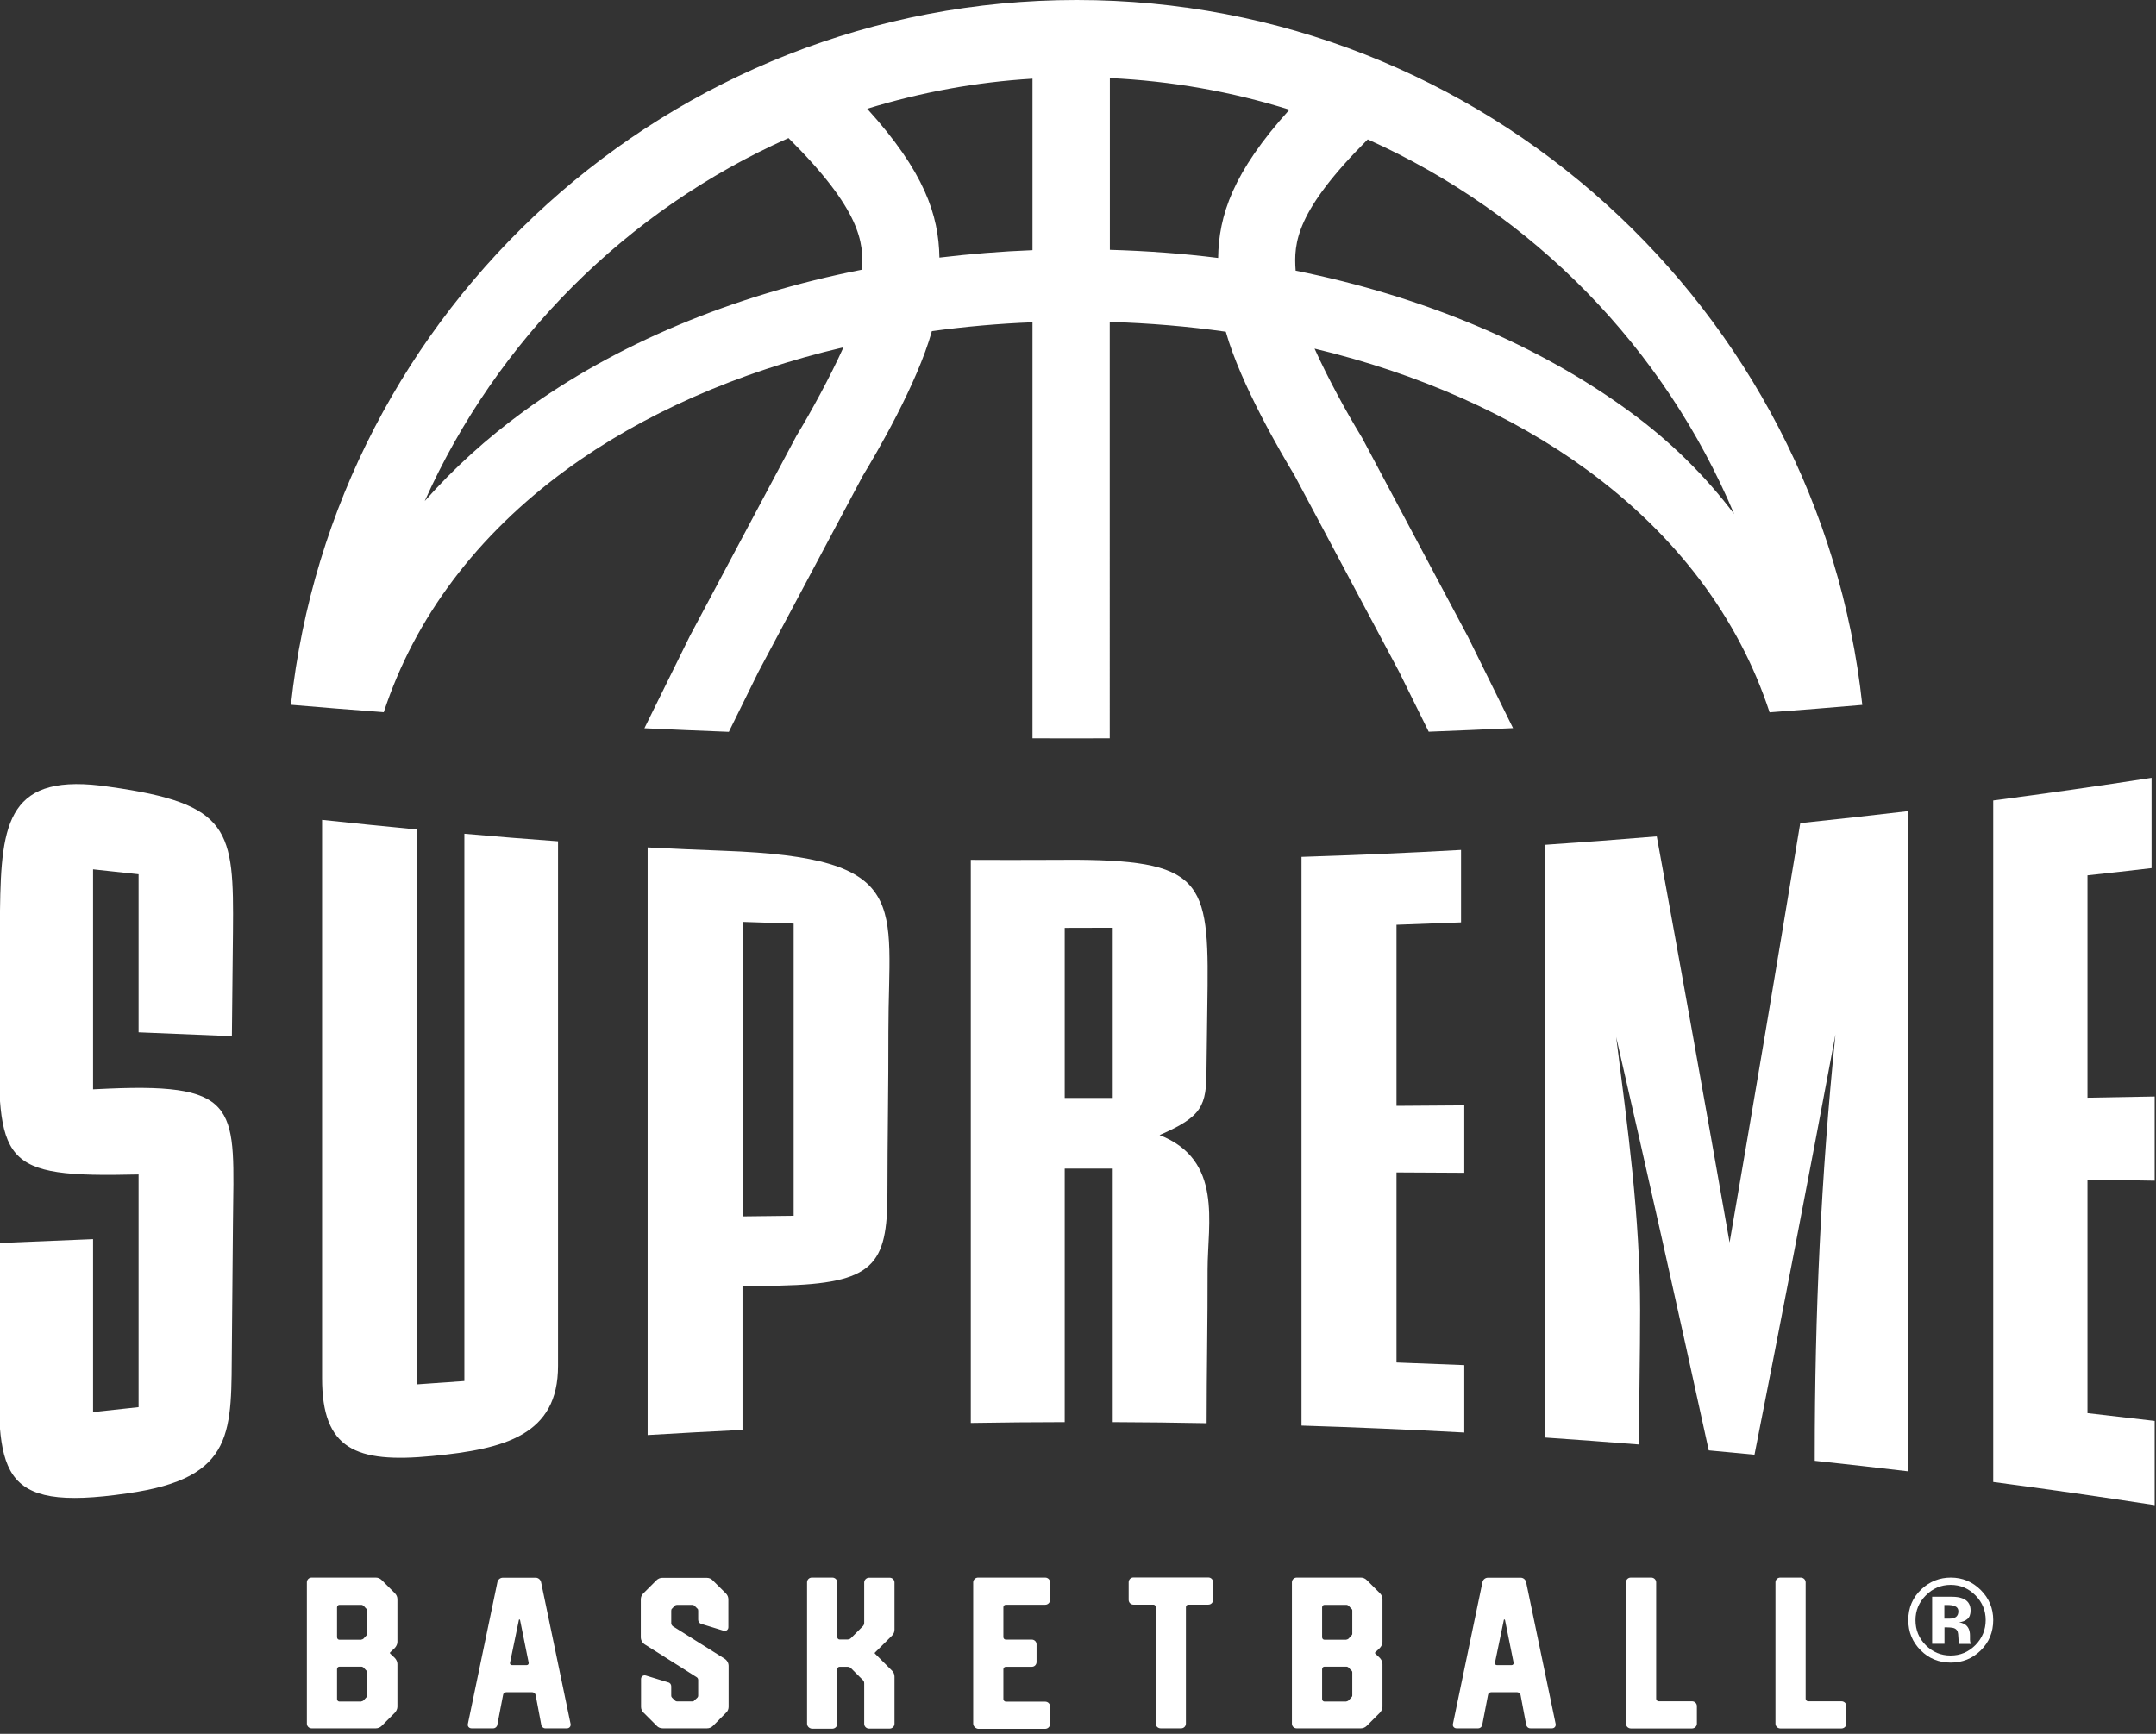 <?xml version="1.0" encoding="utf-8"?>
<!-- Generator: Adobe Illustrator 27.2.0, SVG Export Plug-In . SVG Version: 6.00 Build 0)  -->
<svg version="1.1" xmlns="http://www.w3.org/2000/svg" xmlns:xlink="http://www.w3.org/1999/xlink" x="0px" y="0px"
	 viewBox="0 0 180 144.78" style="enable-background:new 0 0 180 144.78;" xml:space="preserve">
<rect x="0" y="0" width="180" height="144.78" fill="#333333" stroke="none"/>
<style type="text/css">
	.st0{display:none;}
	.st1{display:inline;fill:#231F20;}
	.st2{fill:#FFFFFF;}
</style>
<g id="Color_BG" class="st0">
	<rect x="-370" y="-1338.05" class="st1" width="920" height="1791.21"/>
</g>
<g id="Logos">
	<g>
		<path class="st2" d="M47.28,39.22c6.34-4.64,14.32-8.16,23.14-10.22c-1.13,2.5-2.72,5.41-3.93,7.4l-8.9,16.72l-3.79,7.69
			c2.35,0.11,4.7,0.21,7.05,0.3l2.47-5.01l8.73-16.4c1.06-1.74,4.52-7.63,5.75-12.05c2.77-0.38,5.59-0.63,8.4-0.74v34.74
			c2.15,0.01,4.3,0.01,6.45,0V26.88c3.28,0.1,6.54,0.37,9.69,0.82c1.24,4.4,4.67,10.23,5.73,11.98l8.73,16.4l2.48,5.02
			c2.35-0.09,4.7-0.19,7.04-0.3l-3.76-7.62l-8.84-16.62l-0.09-0.15c-1.19-1.95-2.76-4.81-3.88-7.3c8.66,2.07,16.51,5.56,22.74,10.12
			c7.51,5.49,12.68,12.41,15.25,20.25c2.58-0.19,5.16-0.4,7.74-0.62C151.92,25.81,123.86,0,89.89,0s-62.03,25.81-65.6,58.85
			c2.58,0.22,5.17,0.43,7.75,0.62C34.62,51.61,39.79,44.7,47.28,39.22z M114.19,11.64c13.86,6.22,24.76,17.43,30.59,31.28
			c-2.43-3.22-5.35-6.09-8.73-8.56c-7.6-5.56-17.23-9.62-27.88-11.76C108,20.26,108.2,17.63,114.19,11.64z M92.66,6.52
			c5.11,0.24,10.14,1.12,14.99,2.64c-4.73,5.24-5.9,8.83-5.95,12.38c-2.93-0.37-5.97-0.59-9.04-0.68V6.52z M86.2,6.57v14.32
			c-2.58,0.1-5.19,0.31-7.77,0.62c-0.06-3.56-1.25-7.16-6.03-12.43C76.89,7.7,81.52,6.85,86.2,6.57z M65.83,11.53
			c6.07,6.03,6.29,8.75,6.13,10.99c-10.79,2.12-20.55,6.21-28.24,11.83c-3.08,2.25-5.85,4.76-8.26,7.49
			C41.46,28.43,52.32,17.53,65.83,11.53z"/>
		<g>
			<path class="st2" d="M19.36,112.31c-0.08,7.15,0.43,11.11-8.74,12.39C-0.44,126.32-0.18,122.85-0.09,113
				c0.03-3.07,0.06-6.14,0.09-9.21c2.59-0.11,5.18-0.22,7.77-0.32c0,4.81,0,9.63,0,14.44c1.27-0.14,2.54-0.27,3.8-0.41
				c0-6.48,0-12.95,0-19.43C-0.1,98.35-0.18,97.22-0.09,85.75c0.03-3.24,0.06-6.48,0.09-9.71c0.09-7.48,0.69-11.61,9.15-10.34
				c10.12,1.42,10.38,3.57,10.3,12.12c-0.03,2.9-0.06,5.8-0.09,8.7c-2.6-0.1-5.19-0.21-7.79-0.32c0-4.4,0-8.8,0-13.2
				c-1.27-0.13-2.54-0.27-3.8-0.41c0,6.12,0,12.24,0,18.37c0.43-0.02,0.86-0.04,1.3-0.06c11.16-0.48,10.47,1.79,10.38,11.2
				C19.42,105.5,19.39,108.9,19.36,112.31z"/>
			<path class="st2" d="M36.09,121.58c-6.42,0.62-9.2-0.58-9.2-6.5c0-15.54,0-31.08,0-46.62c2.63,0.28,5.26,0.55,7.89,0.8
				c0,15.45,0,30.9,0,46.34c1.33-0.1,2.66-0.19,3.99-0.28c0-15.23,0-30.47,0-45.7c2.6,0.23,5.21,0.44,7.82,0.63
				c0,14.6,0,29.19,0,43.79C46.6,119.82,42.17,121,36.09,121.58z"/>
			<path class="st2" d="M74.09,99.62c0,6.02-1.13,7.56-8.97,7.73c-1.04,0.02-2.09,0.05-3.13,0.07c0,3.99,0,7.99,0,11.98
				c-2.64,0.13-5.28,0.27-7.92,0.43c0-16.36,0-32.72,0-49.07c2.12,0.11,4.23,0.2,6.35,0.28c15.84,0.58,13.75,4.4,13.75,15.06
				C74.18,90.63,74.09,95.09,74.09,99.62z M66.26,77.12c-1.42-0.04-2.84-0.09-4.26-0.14c0,8.2,0,16.39,0,24.59
				c1.42-0.02,2.84-0.03,4.26-0.05C66.26,93.38,66.26,85.25,66.26,77.12z"/>
			<path class="st2" d="M100.74,118.84c-2.61-0.05-5.23-0.08-7.84-0.09c0-7.06,0-14.12,0-21.17c-1.34,0-2.67,0-4.01,0
				c0,7.06,0,14.11,0,21.17c-2.61,0-5.23,0.03-7.84,0.07c0-15.67,0-31.35,0-47.02c2.21,0.01,4.41,0.01,6.62,0
				c12.37-0.14,13.24,1.21,13.15,10.53c-0.03,2.31-0.06,4.62-0.09,6.93c0,3.09-0.35,3.97-3.92,5.52c5.31,2.08,4.01,7.34,4.01,11.23
				C100.83,110.3,100.74,114.53,100.74,118.84z M92.9,77.47c-1.34,0.01-2.67,0.01-4.01,0.01c0,4.73,0,9.47,0,14.2
				c1.34,0,2.67,0,4.01,0C92.9,86.94,92.9,82.21,92.9,77.47z"/>
			<path class="st2" d="M108.66,119.04c0-15.83,0-31.66,0-47.49c4.44-0.14,8.88-0.33,13.32-0.58c0,2.02,0,4.03,0,6.05
				c-1.8,0.07-3.6,0.14-5.39,0.2c0,5.04,0,10.08,0,15.12c1.89-0.01,3.77-0.02,5.66-0.04c0,1.88,0,3.75,0,5.63
				c-1.88-0.01-3.77-0.02-5.66-0.03c0,5.29,0,10.58,0,15.87c1.89,0.07,3.77,0.14,5.66,0.22c0,1.88,0,3.75,0,5.63
				C117.72,119.38,113.19,119.18,108.66,119.04z"/>
			<path class="st2" d="M151.51,121.98c0-0.15,0-0.31,0-0.46c0-11.82,0.52-23.27,1.73-35.14c-2.25,12.01-4.51,23.69-6.76,35.09
				c-1.27-0.12-2.55-0.24-3.82-0.36c-2.58-11.82-5.15-23.3-7.73-34.52c0.96,7.59,2,14.99,2,22.82c0,3.76-0.09,7.45-0.09,11.21
				c-2.61-0.21-5.21-0.4-7.82-0.58c0-16.5,0-33,0-49.5c3.1-0.21,6.2-0.44,9.3-0.7c2.03,11.08,4.05,22.37,6.08,33.91
				c1.97-11.42,3.93-23.08,5.9-35.02c3.01-0.31,6.01-0.65,9.01-1c0,18.38,0,36.75,0,55.13
				C156.71,122.55,154.11,122.26,151.51,121.98z"/>
			<path class="st2" d="M166.41,123.75c0-18.97,0-37.94,0-56.91c4.41-0.58,8.82-1.21,13.22-1.89c0,2.51,0,5.03,0,7.54
				c-1.78,0.21-3.57,0.41-5.35,0.6c0,6.19,0,12.38,0,18.57c1.87-0.03,3.74-0.07,5.61-0.1c0,2.34,0,4.69,0,7.03
				c-1.87-0.03-3.74-0.06-5.61-0.09c0,6.5,0,13,0,19.5c1.87,0.21,3.74,0.43,5.61,0.65c0,2.34,0,4.69,0,7.03
				C175.4,124.99,170.91,124.34,166.41,123.75z"/>
		</g>
		<g>
			<path class="st2" d="M25.62,143.92v-11.79c0-0.22,0.17-0.4,0.4-0.4h5.35c0.19,0,0.36,0.07,0.5,0.21l1.09,1.09
				c0.14,0.14,0.22,0.31,0.22,0.5v3.57c0,0.19-0.09,0.36-0.21,0.5l-0.4,0.38c-0.02,0.02-0.02,0.05,0,0.09l0.4,0.38
				c0.12,0.14,0.21,0.31,0.21,0.5v3.57c0,0.17-0.09,0.36-0.22,0.5l-1.09,1.09c-0.14,0.14-0.31,0.21-0.5,0.21h-5.35
				C25.8,144.32,25.62,144.15,25.62,143.92z M30.18,136.9c0.07,0,0.12-0.03,0.17-0.07l0.22-0.24c0.05-0.05,0.09-0.1,0.09-0.17v-1.93
				c0-0.07-0.03-0.14-0.09-0.17l-0.22-0.24c-0.05-0.03-0.1-0.07-0.17-0.07h-1.85c-0.1,0-0.19,0.09-0.19,0.21v2.49
				c0,0.12,0.09,0.21,0.19,0.21H30.18z M30.18,142.06c0.07,0,0.12-0.03,0.17-0.07l0.22-0.24c0.05-0.05,0.09-0.1,0.09-0.17v-1.93
				c0-0.07-0.03-0.14-0.09-0.17l-0.22-0.24c-0.05-0.03-0.1-0.07-0.17-0.07h-1.85c-0.1,0-0.19,0.09-0.19,0.21v2.49
				c0,0.12,0.09,0.21,0.19,0.21H30.18z"/>
			<path class="st2" d="M45.19,144.03l-0.47-2.49c-0.03-0.14-0.16-0.24-0.31-0.24h-2.12c-0.16,0-0.28,0.1-0.29,0.24l-0.48,2.49
				c-0.03,0.17-0.17,0.29-0.35,0.29h-1.8c-0.21,0-0.35-0.17-0.31-0.36l2.47-11.86c0.05-0.21,0.24-0.36,0.45-0.36h2.74
				c0.22,0,0.4,0.16,0.45,0.36l2.47,11.86c0.03,0.19-0.1,0.36-0.31,0.36h-1.8C45.36,144.32,45.22,144.2,45.19,144.03z M43.98,139.04
				c0.1,0,0.17-0.09,0.16-0.19l-0.72-3.57c-0.02-0.07-0.1-0.07-0.1,0l-0.74,3.57c-0.02,0.1,0.05,0.19,0.16,0.19H43.98z"/>
			<path class="st2" d="M54.83,144.11l-1.1-1.1c-0.14-0.12-0.21-0.31-0.21-0.48v-2.33c0-0.21,0.19-0.35,0.4-0.29l1.86,0.57
				c0.16,0.03,0.26,0.17,0.26,0.33v0.78c0,0.07,0.02,0.12,0.07,0.17l0.22,0.22c0.05,0.05,0.12,0.09,0.19,0.09h1.29
				c0.07,0,0.14-0.03,0.17-0.09l0.24-0.22c0.05-0.05,0.07-0.1,0.07-0.17v-1.31c0-0.1-0.05-0.19-0.14-0.24l-4.32-2.73
				c-0.21-0.14-0.33-0.36-0.33-0.6v-3.16c0-0.19,0.07-0.36,0.21-0.5l1.09-1.09c0.14-0.14,0.31-0.21,0.5-0.21H59
				c0.19,0,0.38,0.07,0.5,0.21l1.1,1.09c0.14,0.14,0.21,0.31,0.21,0.5v2.33c0,0.21-0.19,0.35-0.4,0.29l-1.86-0.57
				c-0.16-0.05-0.26-0.19-0.26-0.35v-0.76c0-0.07-0.02-0.14-0.07-0.17l-0.24-0.24c-0.03-0.03-0.1-0.07-0.17-0.07h-1.29
				c-0.07,0-0.14,0.03-0.19,0.07l-0.22,0.24c-0.05,0.03-0.07,0.1-0.07,0.17v1.05c0,0.1,0.05,0.19,0.14,0.26l4.32,2.71
				c0.21,0.14,0.33,0.36,0.33,0.6v3.42c0,0.17-0.07,0.36-0.21,0.48l-1.09,1.1c-0.14,0.14-0.31,0.21-0.5,0.21h-3.69
				C55.14,144.32,54.95,144.25,54.83,144.11z"/>
			<path class="st2" d="M67.38,143.92v-11.79c0-0.22,0.17-0.4,0.4-0.4h1.71c0.22,0,0.41,0.17,0.41,0.4v4.56
				c0,0.12,0.09,0.21,0.19,0.21h0.67c0.12,0,0.22-0.05,0.29-0.12l0.98-0.98c0.09-0.09,0.12-0.19,0.12-0.29v-3.37
				c0-0.22,0.19-0.4,0.4-0.4h1.73c0.21,0,0.4,0.17,0.4,0.4v3.94c0,0.19-0.07,0.36-0.21,0.5l-1.43,1.42c-0.02,0.02-0.02,0.05,0,0.07
				l1.43,1.43c0.14,0.14,0.21,0.31,0.21,0.5v3.94c0,0.22-0.19,0.4-0.4,0.4h-1.73c-0.21,0-0.4-0.17-0.4-0.4v-3.37
				c0-0.12-0.03-0.22-0.12-0.29l-0.98-0.98c-0.07-0.07-0.17-0.12-0.29-0.12h-0.67c-0.1,0-0.19,0.09-0.19,0.21v4.56
				c0,0.22-0.19,0.4-0.41,0.4h-1.71C67.55,144.32,67.38,144.15,67.38,143.92z"/>
			<path class="st2" d="M81.25,143.92v-11.79c0-0.22,0.19-0.4,0.4-0.4h5.61c0.22,0,0.41,0.17,0.41,0.4v1.47
				c0,0.22-0.19,0.4-0.41,0.4h-3.28c-0.12,0-0.21,0.09-0.21,0.21v2.49c0,0.12,0.09,0.21,0.21,0.21h2.16c0.22,0,0.4,0.17,0.4,0.4
				v1.47c0,0.22-0.17,0.4-0.4,0.4h-2.16c-0.12,0-0.21,0.09-0.21,0.21v2.49c0,0.1,0.09,0.21,0.21,0.21h3.28
				c0.22,0,0.41,0.17,0.41,0.4v1.47c0,0.22-0.19,0.4-0.41,0.4h-5.61C81.44,144.32,81.25,144.15,81.25,143.92z"/>
			<path class="st2" d="M96.49,143.92v-9.72c0-0.12-0.09-0.21-0.19-0.21h-1.67c-0.22,0-0.4-0.17-0.4-0.4v-1.47
				c0-0.22,0.17-0.4,0.4-0.4h6.25c0.22,0,0.4,0.17,0.4,0.4v1.47c0,0.22-0.17,0.4-0.4,0.4h-1.66c-0.12,0-0.21,0.09-0.21,0.21v9.72
				c0,0.22-0.17,0.4-0.4,0.4h-1.71C96.68,144.32,96.49,144.15,96.49,143.92z"/>
			<path class="st2" d="M107.86,143.92v-11.79c0-0.22,0.17-0.4,0.4-0.4h5.35c0.19,0,0.36,0.07,0.5,0.21l1.09,1.09
				c0.14,0.14,0.22,0.31,0.22,0.5v3.57c0,0.19-0.09,0.36-0.21,0.5l-0.4,0.38c-0.02,0.02-0.02,0.05,0,0.09l0.4,0.38
				c0.12,0.14,0.21,0.31,0.21,0.5v3.57c0,0.17-0.09,0.36-0.22,0.5l-1.09,1.09c-0.14,0.14-0.31,0.21-0.5,0.21h-5.35
				C108.03,144.32,107.86,144.15,107.86,143.92z M112.42,136.9c0.07,0,0.12-0.03,0.17-0.07l0.22-0.24c0.05-0.05,0.09-0.1,0.09-0.17
				v-1.93c0-0.07-0.03-0.14-0.09-0.17l-0.22-0.24c-0.05-0.03-0.1-0.07-0.17-0.07h-1.85c-0.1,0-0.19,0.09-0.19,0.21v2.49
				c0,0.12,0.09,0.21,0.19,0.21H112.42z M112.42,142.06c0.07,0,0.12-0.03,0.17-0.07l0.22-0.24c0.05-0.05,0.09-0.1,0.09-0.17v-1.93
				c0-0.07-0.03-0.14-0.09-0.17l-0.22-0.24c-0.05-0.03-0.1-0.07-0.17-0.07h-1.85c-0.1,0-0.19,0.09-0.19,0.21v2.49
				c0,0.12,0.09,0.21,0.19,0.21H112.42z"/>
			<path class="st2" d="M127.42,144.03l-0.47-2.49c-0.03-0.14-0.16-0.24-0.31-0.24h-2.12c-0.16,0-0.28,0.1-0.29,0.24l-0.48,2.49
				c-0.03,0.17-0.17,0.29-0.35,0.29h-1.79c-0.21,0-0.35-0.17-0.31-0.36l2.47-11.86c0.05-0.21,0.24-0.36,0.45-0.36h2.74
				c0.22,0,0.4,0.16,0.45,0.36l2.47,11.86c0.03,0.19-0.1,0.36-0.31,0.36h-1.79C127.59,144.32,127.46,144.2,127.42,144.03z
				 M126.21,139.04c0.1,0,0.17-0.09,0.16-0.19l-0.72-3.57c-0.02-0.07-0.1-0.07-0.1,0l-0.74,3.57c-0.02,0.1,0.05,0.19,0.16,0.19
				H126.21z"/>
			<path class="st2" d="M135.75,143.92v-11.79c0-0.22,0.17-0.4,0.4-0.4h1.71c0.22,0,0.41,0.17,0.41,0.4v9.72
				c0,0.1,0.09,0.21,0.21,0.21h2.78c0.22,0,0.41,0.17,0.41,0.4v1.47c0,0.22-0.19,0.4-0.41,0.4h-5.11
				C135.92,144.32,135.75,144.15,135.75,143.92z"/>
			<path class="st2" d="M148.23,143.92v-11.79c0-0.22,0.17-0.4,0.4-0.4h1.71c0.22,0,0.41,0.17,0.41,0.4v9.72
				c0,0.1,0.09,0.21,0.21,0.21h2.78c0.22,0,0.41,0.17,0.41,0.4v1.47c0,0.22-0.19,0.4-0.41,0.4h-5.11
				C148.4,144.32,148.23,144.15,148.23,143.92z"/>
		</g>
		<g>
			<path class="st2" d="M165.37,132.77c0.69,0.69,1.04,1.53,1.04,2.51c0,1.01-0.35,1.86-1.06,2.55c-0.69,0.67-1.52,1-2.48,1
				c-1,0-1.84-0.34-2.52-1.03c-0.68-0.68-1.03-1.52-1.03-2.52c0-1.04,0.37-1.9,1.11-2.59c0.69-0.64,1.51-0.96,2.44-0.96
				C163.84,131.73,164.68,132.08,165.37,132.77z M162.86,132.34c-0.82,0-1.51,0.3-2.09,0.89c-0.57,0.58-0.85,1.26-0.85,2.06
				c0,0.82,0.29,1.52,0.86,2.09c0.57,0.57,1.26,0.86,2.07,0.86c0.81,0,1.49-0.29,2.07-0.87c0.57-0.58,0.86-1.28,0.86-2.09
				c0-0.79-0.28-1.48-0.85-2.06C164.36,132.64,163.67,132.34,162.86,132.34z M162.34,135.87v1.39h-1.03v-3.93c0.24,0,0.61,0,1.1,0
				c0.49,0,0.76,0,0.81,0.01c0.31,0.02,0.57,0.09,0.78,0.2c0.35,0.19,0.52,0.51,0.52,0.94c0,0.33-0.09,0.57-0.28,0.72
				c-0.18,0.15-0.41,0.24-0.68,0.26c0.25,0.05,0.43,0.13,0.56,0.23c0.23,0.19,0.35,0.48,0.35,0.88v0.35c0,0.04,0,0.08,0.01,0.12
				c0,0.04,0.01,0.08,0.03,0.12l0.03,0.11h-0.98c-0.03-0.13-0.05-0.31-0.06-0.54c-0.01-0.24-0.03-0.4-0.06-0.48
				c-0.05-0.14-0.15-0.23-0.29-0.29c-0.08-0.03-0.19-0.05-0.35-0.06l-0.23-0.01H162.34z M162.74,135.16c0.24,0,0.43-0.05,0.56-0.14
				c0.13-0.1,0.2-0.25,0.2-0.47c0-0.22-0.11-0.36-0.32-0.45c-0.14-0.05-0.34-0.08-0.6-0.08h-0.25v1.14H162.74z"/>
		</g>
	</g>
</g>
</svg>
